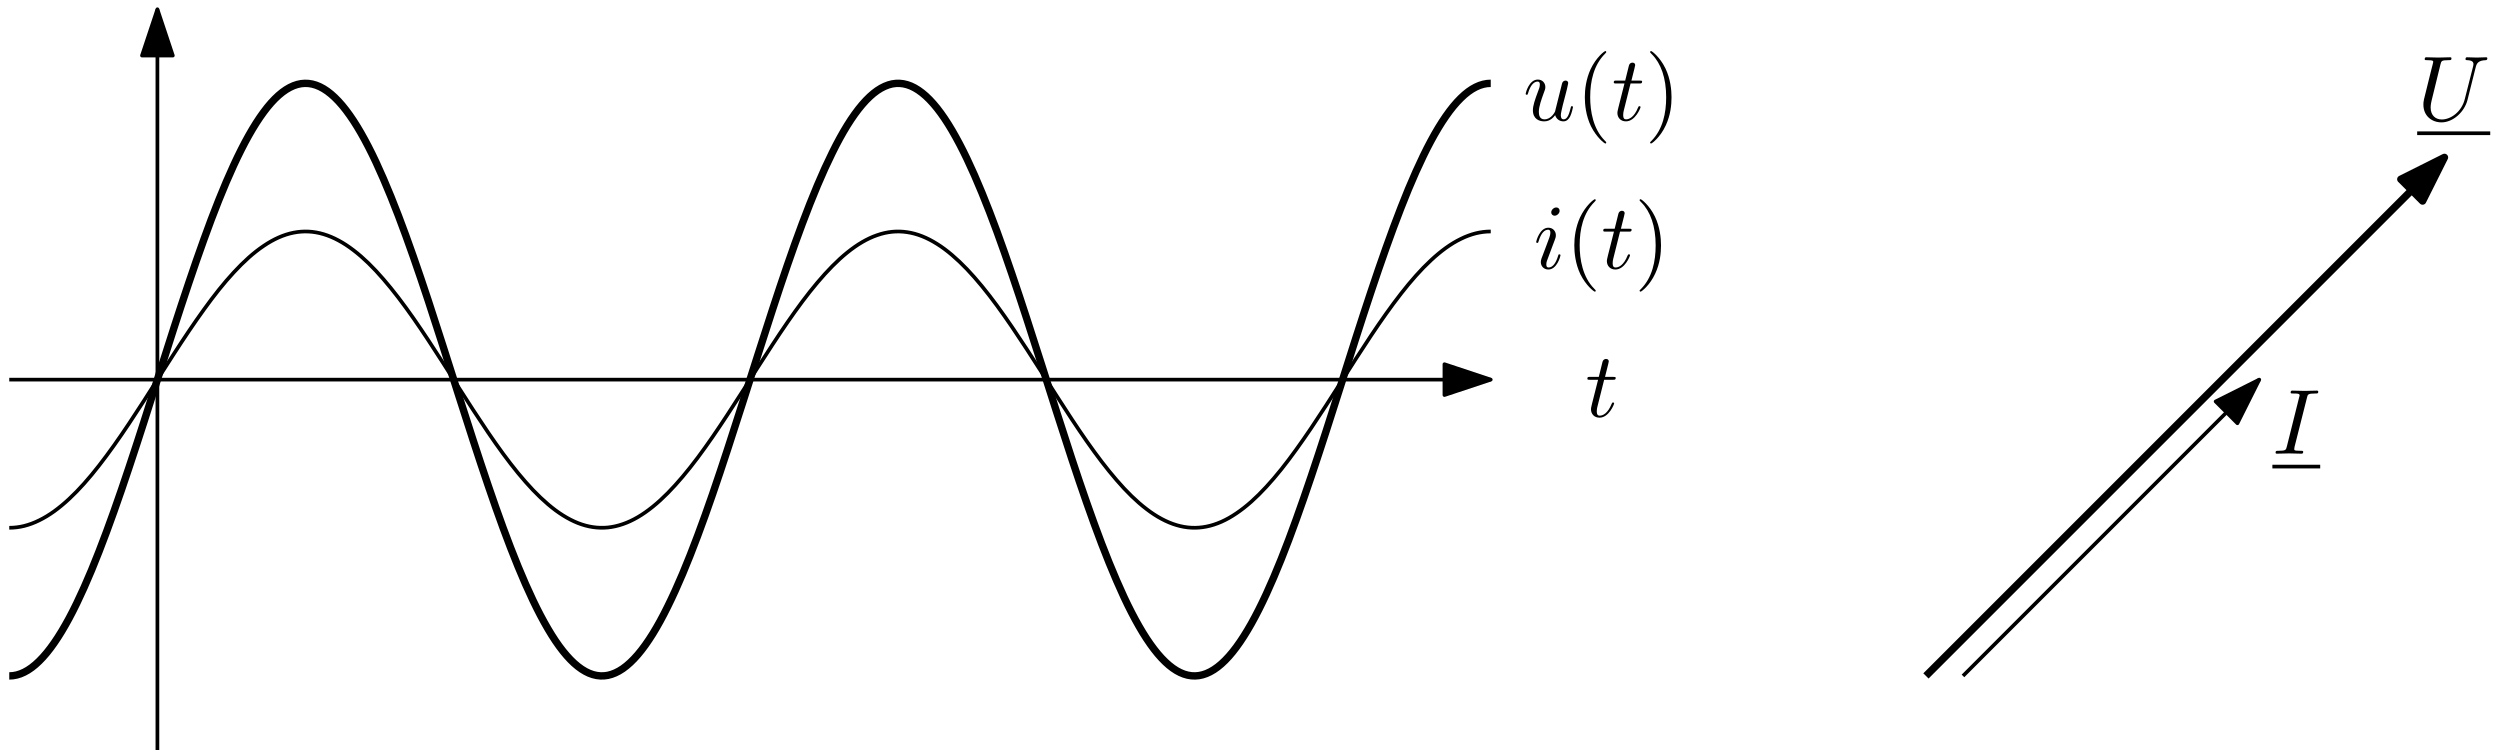 <?xml version="1.0" encoding="UTF-8"?>
<svg xmlns="http://www.w3.org/2000/svg" xmlns:xlink="http://www.w3.org/1999/xlink" width="270pt" height="81pt" viewBox="0 0 270 81" version="1.1">
<defs>
<g>
<symbol overflow="visible" id="glyph0-0">
<path style="stroke:none;" d=""/>
</symbol>
<symbol overflow="visible" id="glyph0-1">
<path style="stroke:none;" d="M 2.047 -3.984 L 2.984 -3.984 C 3.188 -3.984 3.297 -3.984 3.297 -4.188 C 3.297 -4.297 3.188 -4.297 3.016 -4.297 L 2.141 -4.297 C 2.5 -5.719 2.547 -5.906 2.547 -5.969 C 2.547 -6.141 2.422 -6.234 2.25 -6.234 C 2.219 -6.234 1.938 -6.234 1.859 -5.875 L 1.469 -4.297 L 0.531 -4.297 C 0.328 -4.297 0.234 -4.297 0.234 -4.109 C 0.234 -3.984 0.312 -3.984 0.516 -3.984 L 1.391 -3.984 C 0.672 -1.156 0.625 -0.984 0.625 -0.812 C 0.625 -0.266 1 0.109 1.547 0.109 C 2.562 0.109 3.125 -1.344 3.125 -1.422 C 3.125 -1.531 3.047 -1.531 3.016 -1.531 C 2.922 -1.531 2.906 -1.5 2.859 -1.391 C 2.438 -0.344 1.906 -0.109 1.562 -0.109 C 1.359 -0.109 1.25 -0.234 1.25 -0.562 C 1.25 -0.812 1.281 -0.875 1.312 -1.047 Z M 2.047 -3.984 "/>
</symbol>
<symbol overflow="visible" id="glyph1-0">
<path style="stroke:none;" d=""/>
</symbol>
<symbol overflow="visible" id="glyph1-1">
<path style="stroke:none;" d="M 2.828 -6.234 C 2.828 -6.438 2.688 -6.594 2.469 -6.594 C 2.188 -6.594 1.922 -6.328 1.922 -6.062 C 1.922 -5.875 2.062 -5.703 2.297 -5.703 C 2.531 -5.703 2.828 -5.938 2.828 -6.234 Z M 2.078 -2.484 C 2.188 -2.766 2.188 -2.797 2.297 -3.062 C 2.375 -3.266 2.422 -3.406 2.422 -3.594 C 2.422 -4.031 2.109 -4.406 1.609 -4.406 C 0.672 -4.406 0.297 -2.953 0.297 -2.875 C 0.297 -2.766 0.391 -2.766 0.406 -2.766 C 0.516 -2.766 0.516 -2.797 0.562 -2.953 C 0.844 -3.891 1.234 -4.188 1.578 -4.188 C 1.656 -4.188 1.828 -4.188 1.828 -3.875 C 1.828 -3.656 1.75 -3.453 1.719 -3.344 C 1.641 -3.094 1.188 -1.938 1.031 -1.5 C 0.922 -1.25 0.797 -0.922 0.797 -0.703 C 0.797 -0.234 1.141 0.109 1.609 0.109 C 2.547 0.109 2.922 -1.328 2.922 -1.422 C 2.922 -1.531 2.828 -1.531 2.797 -1.531 C 2.703 -1.531 2.703 -1.5 2.656 -1.344 C 2.469 -0.719 2.141 -0.109 1.641 -0.109 C 1.469 -0.109 1.391 -0.203 1.391 -0.438 C 1.391 -0.688 1.453 -0.828 1.688 -1.438 Z M 2.078 -2.484 "/>
</symbol>
<symbol overflow="visible" id="glyph1-2">
<path style="stroke:none;" d="M 3.484 -0.562 C 3.594 -0.156 3.953 0.109 4.375 0.109 C 4.719 0.109 4.953 -0.125 5.109 -0.438 C 5.281 -0.797 5.406 -1.406 5.406 -1.422 C 5.406 -1.531 5.328 -1.531 5.297 -1.531 C 5.188 -1.531 5.188 -1.484 5.156 -1.344 C 5.016 -0.781 4.828 -0.109 4.406 -0.109 C 4.203 -0.109 4.094 -0.234 4.094 -0.562 C 4.094 -0.781 4.219 -1.25 4.297 -1.609 L 4.578 -2.688 C 4.609 -2.828 4.703 -3.203 4.75 -3.359 C 4.797 -3.594 4.891 -3.969 4.891 -4.031 C 4.891 -4.203 4.75 -4.297 4.609 -4.297 C 4.562 -4.297 4.297 -4.281 4.219 -3.953 C 4.031 -3.219 3.594 -1.469 3.469 -0.953 C 3.453 -0.906 3.062 -0.109 2.328 -0.109 C 1.812 -0.109 1.719 -0.562 1.719 -0.922 C 1.719 -1.484 2 -2.266 2.25 -2.953 C 2.375 -3.266 2.422 -3.406 2.422 -3.594 C 2.422 -4.031 2.109 -4.406 1.609 -4.406 C 0.656 -4.406 0.297 -2.953 0.297 -2.875 C 0.297 -2.766 0.391 -2.766 0.406 -2.766 C 0.516 -2.766 0.516 -2.797 0.562 -2.953 C 0.812 -3.812 1.203 -4.188 1.578 -4.188 C 1.672 -4.188 1.828 -4.172 1.828 -3.859 C 1.828 -3.625 1.719 -3.328 1.656 -3.188 C 1.281 -2.188 1.078 -1.578 1.078 -1.094 C 1.078 -0.141 1.766 0.109 2.297 0.109 C 2.953 0.109 3.312 -0.344 3.484 -0.562 Z M 3.484 -0.562 "/>
</symbol>
<symbol overflow="visible" id="glyph2-0">
<path style="stroke:none;" d=""/>
</symbol>
<symbol overflow="visible" id="glyph2-1">
<path style="stroke:none;" d="M 3.297 2.391 C 3.297 2.359 3.297 2.344 3.125 2.172 C 1.891 0.922 1.562 -0.969 1.562 -2.5 C 1.562 -4.234 1.938 -5.969 3.172 -7.203 C 3.297 -7.328 3.297 -7.344 3.297 -7.375 C 3.297 -7.453 3.266 -7.484 3.203 -7.484 C 3.094 -7.484 2.203 -6.797 1.609 -5.531 C 1.109 -4.438 0.984 -3.328 0.984 -2.5 C 0.984 -1.719 1.094 -0.516 1.641 0.625 C 2.25 1.844 3.094 2.5 3.203 2.5 C 3.266 2.5 3.297 2.469 3.297 2.391 Z M 3.297 2.391 "/>
</symbol>
<symbol overflow="visible" id="glyph3-0">
<path style="stroke:none;" d=""/>
</symbol>
<symbol overflow="visible" id="glyph3-1">
<path style="stroke:none;" d="M 2.047 -3.984 L 2.984 -3.984 C 3.188 -3.984 3.297 -3.984 3.297 -4.188 C 3.297 -4.297 3.188 -4.297 3.016 -4.297 L 2.141 -4.297 C 2.5 -5.719 2.547 -5.906 2.547 -5.969 C 2.547 -6.141 2.422 -6.234 2.25 -6.234 C 2.219 -6.234 1.938 -6.234 1.859 -5.875 L 1.469 -4.297 L 0.531 -4.297 C 0.328 -4.297 0.234 -4.297 0.234 -4.109 C 0.234 -3.984 0.312 -3.984 0.516 -3.984 L 1.391 -3.984 C 0.672 -1.156 0.625 -0.984 0.625 -0.812 C 0.625 -0.266 1 0.109 1.547 0.109 C 2.562 0.109 3.125 -1.344 3.125 -1.422 C 3.125 -1.531 3.047 -1.531 3.016 -1.531 C 2.922 -1.531 2.906 -1.5 2.859 -1.391 C 2.438 -0.344 1.906 -0.109 1.562 -0.109 C 1.359 -0.109 1.25 -0.234 1.25 -0.562 C 1.25 -0.812 1.281 -0.875 1.312 -1.047 Z M 2.047 -3.984 "/>
</symbol>
<symbol overflow="visible" id="glyph4-0">
<path style="stroke:none;" d=""/>
</symbol>
<symbol overflow="visible" id="glyph4-1">
<path style="stroke:none;" d="M 2.875 -2.5 C 2.875 -3.266 2.766 -4.469 2.219 -5.609 C 1.625 -6.828 0.766 -7.484 0.672 -7.484 C 0.609 -7.484 0.562 -7.438 0.562 -7.375 C 0.562 -7.344 0.562 -7.328 0.75 -7.141 C 1.734 -6.156 2.297 -4.578 2.297 -2.5 C 2.297 -0.781 1.938 0.969 0.703 2.219 C 0.562 2.344 0.562 2.359 0.562 2.391 C 0.562 2.453 0.609 2.5 0.672 2.5 C 0.766 2.5 1.672 1.812 2.25 0.547 C 2.766 -0.547 2.875 -1.656 2.875 -2.5 Z M 2.875 -2.5 "/>
</symbol>
<symbol overflow="visible" id="glyph5-0">
<path style="stroke:none;" d=""/>
</symbol>
<symbol overflow="visible" id="glyph5-1">
<path style="stroke:none;" d="M 3.297 2.391 C 3.297 2.359 3.297 2.344 3.125 2.172 C 1.891 0.922 1.562 -0.969 1.562 -2.5 C 1.562 -4.234 1.938 -5.969 3.172 -7.203 C 3.297 -7.328 3.297 -7.344 3.297 -7.375 C 3.297 -7.453 3.266 -7.484 3.203 -7.484 C 3.094 -7.484 2.203 -6.797 1.609 -5.531 C 1.109 -4.438 0.984 -3.328 0.984 -2.5 C 0.984 -1.719 1.094 -0.516 1.641 0.625 C 2.25 1.844 3.094 2.5 3.203 2.5 C 3.266 2.5 3.297 2.469 3.297 2.391 Z M 3.297 2.391 "/>
</symbol>
<symbol overflow="visible" id="glyph6-0">
<path style="stroke:none;" d=""/>
</symbol>
<symbol overflow="visible" id="glyph6-1">
<path style="stroke:none;" d="M 2.047 -3.984 L 2.984 -3.984 C 3.188 -3.984 3.297 -3.984 3.297 -4.188 C 3.297 -4.297 3.188 -4.297 3.016 -4.297 L 2.141 -4.297 C 2.5 -5.719 2.547 -5.906 2.547 -5.969 C 2.547 -6.141 2.422 -6.234 2.25 -6.234 C 2.219 -6.234 1.938 -6.234 1.859 -5.875 L 1.469 -4.297 L 0.531 -4.297 C 0.328 -4.297 0.234 -4.297 0.234 -4.109 C 0.234 -3.984 0.312 -3.984 0.516 -3.984 L 1.391 -3.984 C 0.672 -1.156 0.625 -0.984 0.625 -0.812 C 0.625 -0.266 1 0.109 1.547 0.109 C 2.562 0.109 3.125 -1.344 3.125 -1.422 C 3.125 -1.531 3.047 -1.531 3.016 -1.531 C 2.922 -1.531 2.906 -1.5 2.859 -1.391 C 2.438 -0.344 1.906 -0.109 1.562 -0.109 C 1.359 -0.109 1.25 -0.234 1.25 -0.562 C 1.25 -0.812 1.281 -0.875 1.312 -1.047 Z M 2.047 -3.984 "/>
</symbol>
<symbol overflow="visible" id="glyph7-0">
<path style="stroke:none;" d=""/>
</symbol>
<symbol overflow="visible" id="glyph7-1">
<path style="stroke:none;" d="M 2.875 -2.5 C 2.875 -3.266 2.766 -4.469 2.219 -5.609 C 1.625 -6.828 0.766 -7.484 0.672 -7.484 C 0.609 -7.484 0.562 -7.438 0.562 -7.375 C 0.562 -7.344 0.562 -7.328 0.75 -7.141 C 1.734 -6.156 2.297 -4.578 2.297 -2.5 C 2.297 -0.781 1.938 0.969 0.703 2.219 C 0.562 2.344 0.562 2.359 0.562 2.391 C 0.562 2.453 0.609 2.5 0.672 2.5 C 0.766 2.5 1.672 1.812 2.25 0.547 C 2.766 -0.547 2.875 -1.656 2.875 -2.5 Z M 2.875 -2.5 "/>
</symbol>
<symbol overflow="visible" id="glyph8-0">
<path style="stroke:none;" d=""/>
</symbol>
<symbol overflow="visible" id="glyph8-1">
<path style="stroke:none;" d="M 6.328 -5.766 C 6.438 -6.172 6.609 -6.469 7.406 -6.5 C 7.453 -6.5 7.578 -6.516 7.578 -6.703 C 7.578 -6.703 7.578 -6.812 7.453 -6.812 C 7.125 -6.812 6.766 -6.781 6.438 -6.781 C 6.094 -6.781 5.719 -6.812 5.391 -6.812 C 5.328 -6.812 5.219 -6.812 5.219 -6.609 C 5.219 -6.5 5.312 -6.5 5.391 -6.5 C 5.969 -6.484 6.078 -6.281 6.078 -6.062 C 6.078 -6.031 6.047 -5.875 6.047 -5.859 L 5.141 -2.297 C 4.812 -0.953 3.656 -0.094 2.656 -0.094 C 1.984 -0.094 1.453 -0.531 1.453 -1.391 C 1.453 -1.406 1.453 -1.719 1.562 -2.156 L 2.516 -6.047 C 2.609 -6.406 2.625 -6.5 3.359 -6.5 C 3.625 -6.5 3.703 -6.5 3.703 -6.703 C 3.703 -6.812 3.594 -6.812 3.562 -6.812 C 3.281 -6.812 2.562 -6.781 2.281 -6.781 C 2 -6.781 1.281 -6.812 1 -6.812 C 0.922 -6.812 0.812 -6.812 0.812 -6.609 C 0.812 -6.5 0.891 -6.5 1.094 -6.5 C 1.109 -6.5 1.297 -6.5 1.469 -6.484 C 1.641 -6.453 1.734 -6.453 1.734 -6.312 C 1.734 -6.266 1.625 -5.844 1.562 -5.609 L 1.344 -4.734 C 1.25 -4.344 0.781 -2.469 0.734 -2.266 C 0.672 -2 0.672 -1.844 0.672 -1.688 C 0.672 -0.484 1.578 0.219 2.625 0.219 C 3.875 0.219 5.109 -0.906 5.438 -2.219 Z M 6.328 -5.766 "/>
</symbol>
<symbol overflow="visible" id="glyph8-2">
<path style="stroke:none;" d="M 3.734 -6.047 C 3.812 -6.406 3.844 -6.5 4.641 -6.5 C 4.875 -6.5 4.953 -6.5 4.953 -6.688 C 4.953 -6.812 4.844 -6.812 4.812 -6.812 C 4.516 -6.812 3.781 -6.781 3.484 -6.781 C 3.188 -6.781 2.469 -6.812 2.156 -6.812 C 2.094 -6.812 1.969 -6.812 1.969 -6.609 C 1.969 -6.5 2.047 -6.5 2.25 -6.5 C 2.656 -6.5 2.938 -6.5 2.938 -6.312 C 2.938 -6.266 2.938 -6.234 2.906 -6.156 L 1.562 -0.781 C 1.469 -0.406 1.453 -0.312 0.656 -0.312 C 0.422 -0.312 0.344 -0.312 0.344 -0.109 C 0.344 0 0.453 0 0.484 0 C 0.781 0 1.5 -0.031 1.797 -0.031 C 2.094 -0.031 2.828 0 3.125 0 C 3.203 0 3.328 0 3.328 -0.188 C 3.328 -0.312 3.25 -0.312 3.031 -0.312 C 2.844 -0.312 2.797 -0.312 2.609 -0.328 C 2.391 -0.344 2.359 -0.391 2.359 -0.5 C 2.359 -0.578 2.375 -0.656 2.391 -0.734 Z M 3.734 -6.047 "/>
</symbol>
</g>
</defs>
<g id="surface28521">
<path style="fill:none;stroke-width:0.4;stroke-linecap:butt;stroke-linejoin:round;stroke:rgb(0%,0%,0%);stroke-opacity:1;stroke-miterlimit:10;" d="M 224 680 L 224 760 " transform="matrix(1,0,0,-1,-207,761)"/>
<path style="fill-rule:evenodd;fill:rgb(0%,0%,0%);fill-opacity:1;stroke-width:0.4;stroke-linecap:butt;stroke-linejoin:round;stroke:rgb(0%,0%,0%);stroke-opacity:1;stroke-miterlimit:10;" d="M 224 760 L 222.336 755 L 225.664 755 Z M 224 760 " transform="matrix(1,0,0,-1,-207,761)"/>
<path style="fill:none;stroke-width:0.4;stroke-linecap:butt;stroke-linejoin:round;stroke:rgb(0%,0%,0%);stroke-opacity:1;stroke-miterlimit:10;" d="M 208 720 L 368 720 " transform="matrix(1,0,0,-1,-207,761)"/>
<path style="fill-rule:evenodd;fill:rgb(0%,0%,0%);fill-opacity:1;stroke-width:0.4;stroke-linecap:butt;stroke-linejoin:round;stroke:rgb(0%,0%,0%);stroke-opacity:1;stroke-miterlimit:10;" d="M 368 720 L 363 721.664 L 363 718.336 Z M 368 720 " transform="matrix(1,0,0,-1,-207,761)"/>
<path style="fill:none;stroke-width:0.8;stroke-linecap:butt;stroke-linejoin:round;stroke:rgb(0%,0%,0%);stroke-opacity:1;stroke-miterlimit:10;" d="M 208 688 C 208.539 688 209.078 688.133 209.617 688.402 C 210.156 688.668 210.695 689.07 211.23 689.598 C 211.77 690.125 212.309 690.781 212.848 691.559 C 213.387 692.332 213.926 693.227 214.465 694.23 C 215.004 695.234 215.543 696.348 216.082 697.555 C 216.621 698.758 217.16 700.059 217.695 701.438 C 218.234 702.816 218.773 704.273 219.312 705.789 C 219.852 707.305 220.391 708.883 220.93 710.5 C 221.469 712.113 222.008 713.77 222.547 715.445 C 223.086 717.121 223.621 718.816 224.16 720.508 C 224.699 722.199 225.238 723.891 225.777 725.559 C 226.316 727.223 226.855 728.867 227.395 730.465 C 227.934 732.066 228.473 733.621 229.012 735.113 C 229.547 736.605 230.086 738.031 230.625 739.379 C 231.164 740.727 231.703 741.992 232.242 743.16 C 232.781 744.328 233.32 745.398 233.859 746.359 C 234.398 747.316 234.938 748.168 235.477 748.895 C 236.012 749.621 236.551 750.227 237.09 750.703 C 237.629 751.18 238.168 751.527 238.707 751.742 C 239.246 751.957 239.785 752.039 240.324 751.984 C 240.863 751.93 241.402 751.742 241.938 751.422 C 242.477 751.102 243.016 750.648 243.555 750.07 C 244.094 749.492 244.633 748.785 245.172 747.965 C 245.711 747.141 246.25 746.199 246.789 745.152 C 247.328 744.109 247.867 742.957 248.402 741.711 C 248.941 740.469 249.48 739.133 250.02 737.727 C 250.559 736.316 251.098 734.832 251.637 733.293 C 252.176 731.754 252.715 730.16 253.254 728.527 C 253.793 726.895 254.328 725.23 254.867 723.547 C 255.406 721.863 255.945 720.168 256.484 718.477 C 257.023 716.785 257.562 715.102 258.102 713.445 C 258.641 711.789 259.18 710.16 259.719 708.578 C 260.258 707 260.793 705.465 261.332 704 C 261.871 702.535 262.41 701.137 262.949 699.824 C 263.488 698.508 264.027 697.281 264.566 696.152 C 265.105 695.023 265.645 693.996 266.184 693.078 C 266.719 692.164 267.258 691.363 267.797 690.684 C 268.336 690.008 268.875 689.449 269.414 689.027 C 269.953 688.602 270.492 688.305 271.031 688.145 C 271.57 687.984 272.109 687.957 272.645 688.062 C 273.184 688.172 273.723 688.414 274.262 688.785 C 274.801 689.16 275.34 689.664 275.879 690.293 C 276.418 690.922 276.957 691.676 277.496 692.543 C 278.035 693.414 278.574 694.398 279.109 695.488 C 279.648 696.574 280.188 697.766 280.727 699.043 C 281.266 700.324 281.805 701.691 282.344 703.129 C 282.883 704.566 283.422 706.074 283.961 707.637 C 284.5 709.199 285.035 710.812 285.574 712.457 C 286.113 714.102 286.652 715.777 287.191 717.465 C 287.73 719.152 288.27 720.848 288.809 722.535 C 289.348 724.223 289.887 725.898 290.426 727.543 C 290.965 729.188 291.5 730.801 292.039 732.363 C 292.578 733.926 293.117 735.434 293.656 736.871 C 294.195 738.309 294.734 739.676 295.273 740.957 C 295.812 742.234 296.352 743.426 296.891 744.512 C 297.426 745.602 297.965 746.586 298.504 747.457 C 299.043 748.324 299.582 749.078 300.121 749.707 C 300.66 750.336 301.199 750.84 301.738 751.215 C 302.277 751.586 302.816 751.828 303.355 751.938 C 303.891 752.043 304.43 752.016 304.969 751.855 C 305.508 751.695 306.047 751.398 306.586 750.973 C 307.125 750.551 307.664 749.992 308.203 749.316 C 308.742 748.637 309.281 747.836 309.816 746.922 C 310.355 746.004 310.895 744.977 311.434 743.848 C 311.973 742.719 312.512 741.492 313.051 740.176 C 313.59 738.863 314.129 737.465 314.668 736 C 315.207 734.535 315.742 733 316.281 731.422 C 316.82 729.84 317.359 728.211 317.898 726.555 C 318.438 724.898 318.977 723.215 319.516 721.523 C 320.055 719.832 320.594 718.137 321.133 716.453 C 321.672 714.77 322.207 713.105 322.746 711.473 C 323.285 709.84 323.824 708.246 324.363 706.707 C 324.902 705.168 325.441 703.684 325.98 702.273 C 326.52 700.867 327.059 699.531 327.598 698.289 C 328.133 697.043 328.672 695.891 329.211 694.848 C 329.75 693.801 330.289 692.859 330.828 692.035 C 331.367 691.215 331.906 690.508 332.445 689.93 C 332.984 689.352 333.523 688.898 334.062 688.578 C 334.598 688.258 335.137 688.07 335.676 688.016 C 336.215 687.961 336.754 688.043 337.293 688.258 C 337.832 688.473 338.371 688.82 338.91 689.297 C 339.449 689.773 339.988 690.379 340.523 691.105 C 341.062 691.832 341.602 692.684 342.141 693.641 C 342.68 694.602 343.219 695.672 343.758 696.84 C 344.297 698.008 344.836 699.273 345.375 700.621 C 345.914 701.969 346.453 703.395 346.988 704.887 C 347.527 706.379 348.066 707.934 348.605 709.535 C 349.145 711.133 349.684 712.777 350.223 714.441 C 350.762 716.109 351.301 717.801 351.84 719.492 C 352.379 721.184 352.914 722.879 353.453 724.555 C 353.992 726.23 354.531 727.887 355.07 729.5 C 355.609 731.117 356.148 732.695 356.688 734.211 C 357.227 735.727 357.766 737.184 358.305 738.562 C 358.84 739.941 359.379 741.242 359.918 742.445 C 360.457 743.652 360.996 744.766 361.535 745.77 C 362.074 746.773 362.613 747.668 363.152 748.441 C 363.691 749.219 364.23 749.875 364.77 750.402 C 365.305 750.93 365.844 751.332 366.383 751.598 C 366.922 751.867 367.461 752 368 752 " transform="matrix(1,0,0,-1,-207,761)"/>
<path style="fill:none;stroke-width:0.4;stroke-linecap:butt;stroke-linejoin:round;stroke:rgb(0%,0%,0%);stroke-opacity:1;stroke-miterlimit:10;" d="M 208 704 C 208.539 704 209.078 704.066 209.617 704.199 C 210.156 704.336 210.695 704.535 211.23 704.801 C 211.77 705.062 212.309 705.391 212.848 705.777 C 213.387 706.168 213.926 706.613 214.465 707.117 C 215.004 707.617 215.543 708.172 216.082 708.777 C 216.621 709.379 217.16 710.031 217.695 710.719 C 218.234 711.41 218.773 712.137 219.312 712.895 C 219.852 713.652 220.391 714.441 220.93 715.25 C 221.469 716.059 222.008 716.887 222.547 717.723 C 223.086 718.562 223.621 719.406 224.16 720.254 C 224.699 721.102 225.238 721.945 225.777 722.777 C 226.316 723.613 226.855 724.434 227.395 725.234 C 227.934 726.031 228.473 726.809 229.012 727.555 C 229.547 728.301 230.086 729.016 230.625 729.691 C 231.164 730.363 231.703 730.996 232.242 731.578 C 232.781 732.164 233.32 732.699 233.859 733.18 C 234.398 733.66 234.938 734.082 235.477 734.445 C 236.012 734.809 236.551 735.113 237.09 735.352 C 237.629 735.59 238.168 735.766 238.707 735.871 C 239.246 735.977 239.785 736.02 240.324 735.992 C 240.863 735.965 241.402 735.871 241.938 735.711 C 242.477 735.551 243.016 735.324 243.555 735.035 C 244.094 734.746 244.633 734.395 245.172 733.98 C 245.711 733.57 246.25 733.102 246.789 732.578 C 247.328 732.055 247.867 731.477 248.402 730.855 C 248.941 730.234 249.48 729.566 250.02 728.863 C 250.559 728.156 251.098 727.418 251.637 726.648 C 252.176 725.875 252.715 725.078 253.254 724.262 C 253.793 723.449 254.328 722.613 254.867 721.773 C 255.406 720.934 255.945 720.082 256.484 719.238 C 257.023 718.395 257.562 717.551 258.102 716.723 C 258.641 715.895 259.18 715.082 259.719 714.289 C 260.258 713.5 260.793 712.734 261.332 712 C 261.871 711.266 262.41 710.566 262.949 709.91 C 263.488 709.254 264.027 708.641 264.566 708.074 C 265.105 707.512 265.645 706.996 266.184 706.539 C 266.719 706.082 267.258 705.68 267.797 705.344 C 268.336 705.004 268.875 704.727 269.414 704.512 C 269.953 704.301 270.492 704.152 271.031 704.074 C 271.57 703.992 272.109 703.98 272.645 704.031 C 273.184 704.086 273.723 704.207 274.262 704.395 C 274.801 704.578 275.34 704.832 275.879 705.145 C 276.418 705.461 276.957 705.836 277.496 706.273 C 278.035 706.707 278.574 707.199 279.109 707.742 C 279.648 708.289 280.188 708.883 280.727 709.523 C 281.266 710.16 281.805 710.844 282.344 711.562 C 282.883 712.285 283.422 713.039 283.961 713.82 C 284.5 714.598 285.035 715.406 285.574 716.227 C 286.113 717.051 286.652 717.887 287.191 718.73 C 287.73 719.574 288.27 720.426 288.809 721.27 C 289.348 722.113 289.887 722.949 290.426 723.773 C 290.965 724.594 291.5 725.402 292.039 726.18 C 292.578 726.961 293.117 727.715 293.656 728.438 C 294.195 729.156 294.734 729.84 295.273 730.477 C 295.812 731.117 296.352 731.711 296.891 732.258 C 297.426 732.801 297.965 733.293 298.504 733.727 C 299.043 734.164 299.582 734.539 300.121 734.855 C 300.66 735.168 301.199 735.422 301.738 735.605 C 302.277 735.793 302.816 735.914 303.355 735.969 C 303.891 736.02 304.43 736.008 304.969 735.926 C 305.508 735.848 306.047 735.699 306.586 735.488 C 307.125 735.273 307.664 734.996 308.203 734.656 C 308.742 734.32 309.281 733.918 309.816 733.461 C 310.355 733.004 310.895 732.488 311.434 731.926 C 311.973 731.359 312.512 730.746 313.051 730.09 C 313.59 729.434 314.129 728.734 314.668 728 C 315.207 727.266 315.742 726.5 316.281 725.711 C 316.82 724.918 317.359 724.105 317.898 723.277 C 318.438 722.449 318.977 721.605 319.516 720.762 C 320.055 719.918 320.594 719.066 321.133 718.227 C 321.672 717.387 322.207 716.551 322.746 715.738 C 323.285 714.922 323.824 714.125 324.363 713.352 C 324.902 712.582 325.441 711.844 325.98 711.137 C 326.52 710.434 327.059 709.766 327.598 709.145 C 328.133 708.523 328.672 707.945 329.211 707.422 C 329.75 706.898 330.289 706.43 330.828 706.02 C 331.367 705.605 331.906 705.254 332.445 704.965 C 332.984 704.676 333.523 704.449 334.062 704.289 C 334.598 704.129 335.137 704.035 335.676 704.008 C 336.215 703.98 336.754 704.023 337.293 704.129 C 337.832 704.234 338.371 704.41 338.91 704.648 C 339.449 704.887 339.988 705.191 340.523 705.555 C 341.062 705.918 341.602 706.34 342.141 706.82 C 342.68 707.301 343.219 707.836 343.758 708.422 C 344.297 709.004 344.836 709.637 345.375 710.309 C 345.914 710.984 346.453 711.699 346.988 712.445 C 347.527 713.191 348.066 713.969 348.605 714.766 C 349.145 715.566 349.684 716.387 350.223 717.223 C 350.762 718.055 351.301 718.898 351.84 719.746 C 352.379 720.594 352.914 721.438 353.453 722.277 C 353.992 723.113 354.531 723.941 355.07 724.75 C 355.609 725.559 356.148 726.348 356.688 727.105 C 357.227 727.863 357.766 728.59 358.305 729.281 C 358.84 729.969 359.379 730.621 359.918 731.223 C 360.457 731.828 360.996 732.383 361.535 732.883 C 362.074 733.387 362.613 733.832 363.152 734.223 C 363.691 734.609 364.23 734.938 364.77 735.199 C 365.305 735.465 365.844 735.664 366.383 735.801 C 366.922 735.934 367.461 736 368 736 " transform="matrix(1,0,0,-1,-207,761)"/>
<g style="fill:rgb(0%,0%,0%);fill-opacity:1;">
  <use xlink:href="#glyph0-1" x="171.201" y="45"/>
</g>
<g style="fill:rgb(0%,0%,0%);fill-opacity:1;">
  <use xlink:href="#glyph1-1" x="165.611" y="28.999"/>
</g>
<g style="fill:rgb(0%,0%,0%);fill-opacity:1;">
  <use xlink:href="#glyph2-1" x="169.042" y="28.999"/>
</g>
<g style="fill:rgb(0%,0%,0%);fill-opacity:1;">
  <use xlink:href="#glyph3-1" x="172.917" y="28.999"/>
</g>
<g style="fill:rgb(0%,0%,0%);fill-opacity:1;">
  <use xlink:href="#glyph4-1" x="176.514" y="28.999"/>
</g>
<g style="fill:rgb(0%,0%,0%);fill-opacity:1;">
  <use xlink:href="#glyph1-2" x="164.475" y="12.999"/>
</g>
<g style="fill:rgb(0%,0%,0%);fill-opacity:1;">
  <use xlink:href="#glyph5-1" x="170.178" y="12.999"/>
</g>
<g style="fill:rgb(0%,0%,0%);fill-opacity:1;">
  <use xlink:href="#glyph6-1" x="174.053" y="12.999"/>
</g>
<g style="fill:rgb(0%,0%,0%);fill-opacity:1;">
  <use xlink:href="#glyph7-1" x="177.65" y="12.999"/>
</g>
<path style="fill:none;stroke-width:0.4;stroke-linecap:butt;stroke-linejoin:round;stroke:rgb(0%,0%,0%);stroke-opacity:1;stroke-miterlimit:10;" d="M 419 688 L 451 720 " transform="matrix(1,0,0,-1,-207,761)"/>
<path style="fill-rule:evenodd;fill:rgb(0%,0%,0%);fill-opacity:1;stroke-width:0.4;stroke-linecap:butt;stroke-linejoin:round;stroke:rgb(0%,0%,0%);stroke-opacity:1;stroke-miterlimit:10;" d="M 451 720 L 446.289 717.641 L 448.641 715.289 Z M 451 720 " transform="matrix(1,0,0,-1,-207,761)"/>
<path style="fill:none;stroke-width:0.8;stroke-linecap:butt;stroke-linejoin:round;stroke:rgb(0%,0%,0%);stroke-opacity:1;stroke-miterlimit:10;" d="M 415 688 L 471 744 " transform="matrix(1,0,0,-1,-207,761)"/>
<path style="fill-rule:evenodd;fill:rgb(0%,0%,0%);fill-opacity:1;stroke-width:0.8;stroke-linecap:butt;stroke-linejoin:round;stroke:rgb(0%,0%,0%);stroke-opacity:1;stroke-miterlimit:10;" d="M 471 744 L 466.289 741.641 L 468.641 739.289 Z M 471 744 " transform="matrix(1,0,0,-1,-207,761)"/>
<g style="fill:rgb(0%,0%,0%);fill-opacity:1;">
  <use xlink:href="#glyph8-1" x="261.056" y="12.998"/>
</g>
<path style="fill:none;stroke-width:0.398;stroke-linecap:butt;stroke-linejoin:miter;stroke:rgb(0%,0%,0%);stroke-opacity:1;stroke-miterlimit:10;" d="M -0.001 0.001 L 7.889 0.001 " transform="matrix(1,0,0,-1,261.056,14.392)"/>
<g style="fill:rgb(0%,0%,0%);fill-opacity:1;">
  <use xlink:href="#glyph8-2" x="245.419" y="48.998"/>
</g>
<path style="fill:none;stroke-width:0.398;stroke-linecap:butt;stroke-linejoin:miter;stroke:rgb(0%,0%,0%);stroke-opacity:1;stroke-miterlimit:10;" d="M -0.002 0.001 L 5.163 0.001 " transform="matrix(1,0,0,-1,245.419,50.392)"/>
</g>
</svg>
